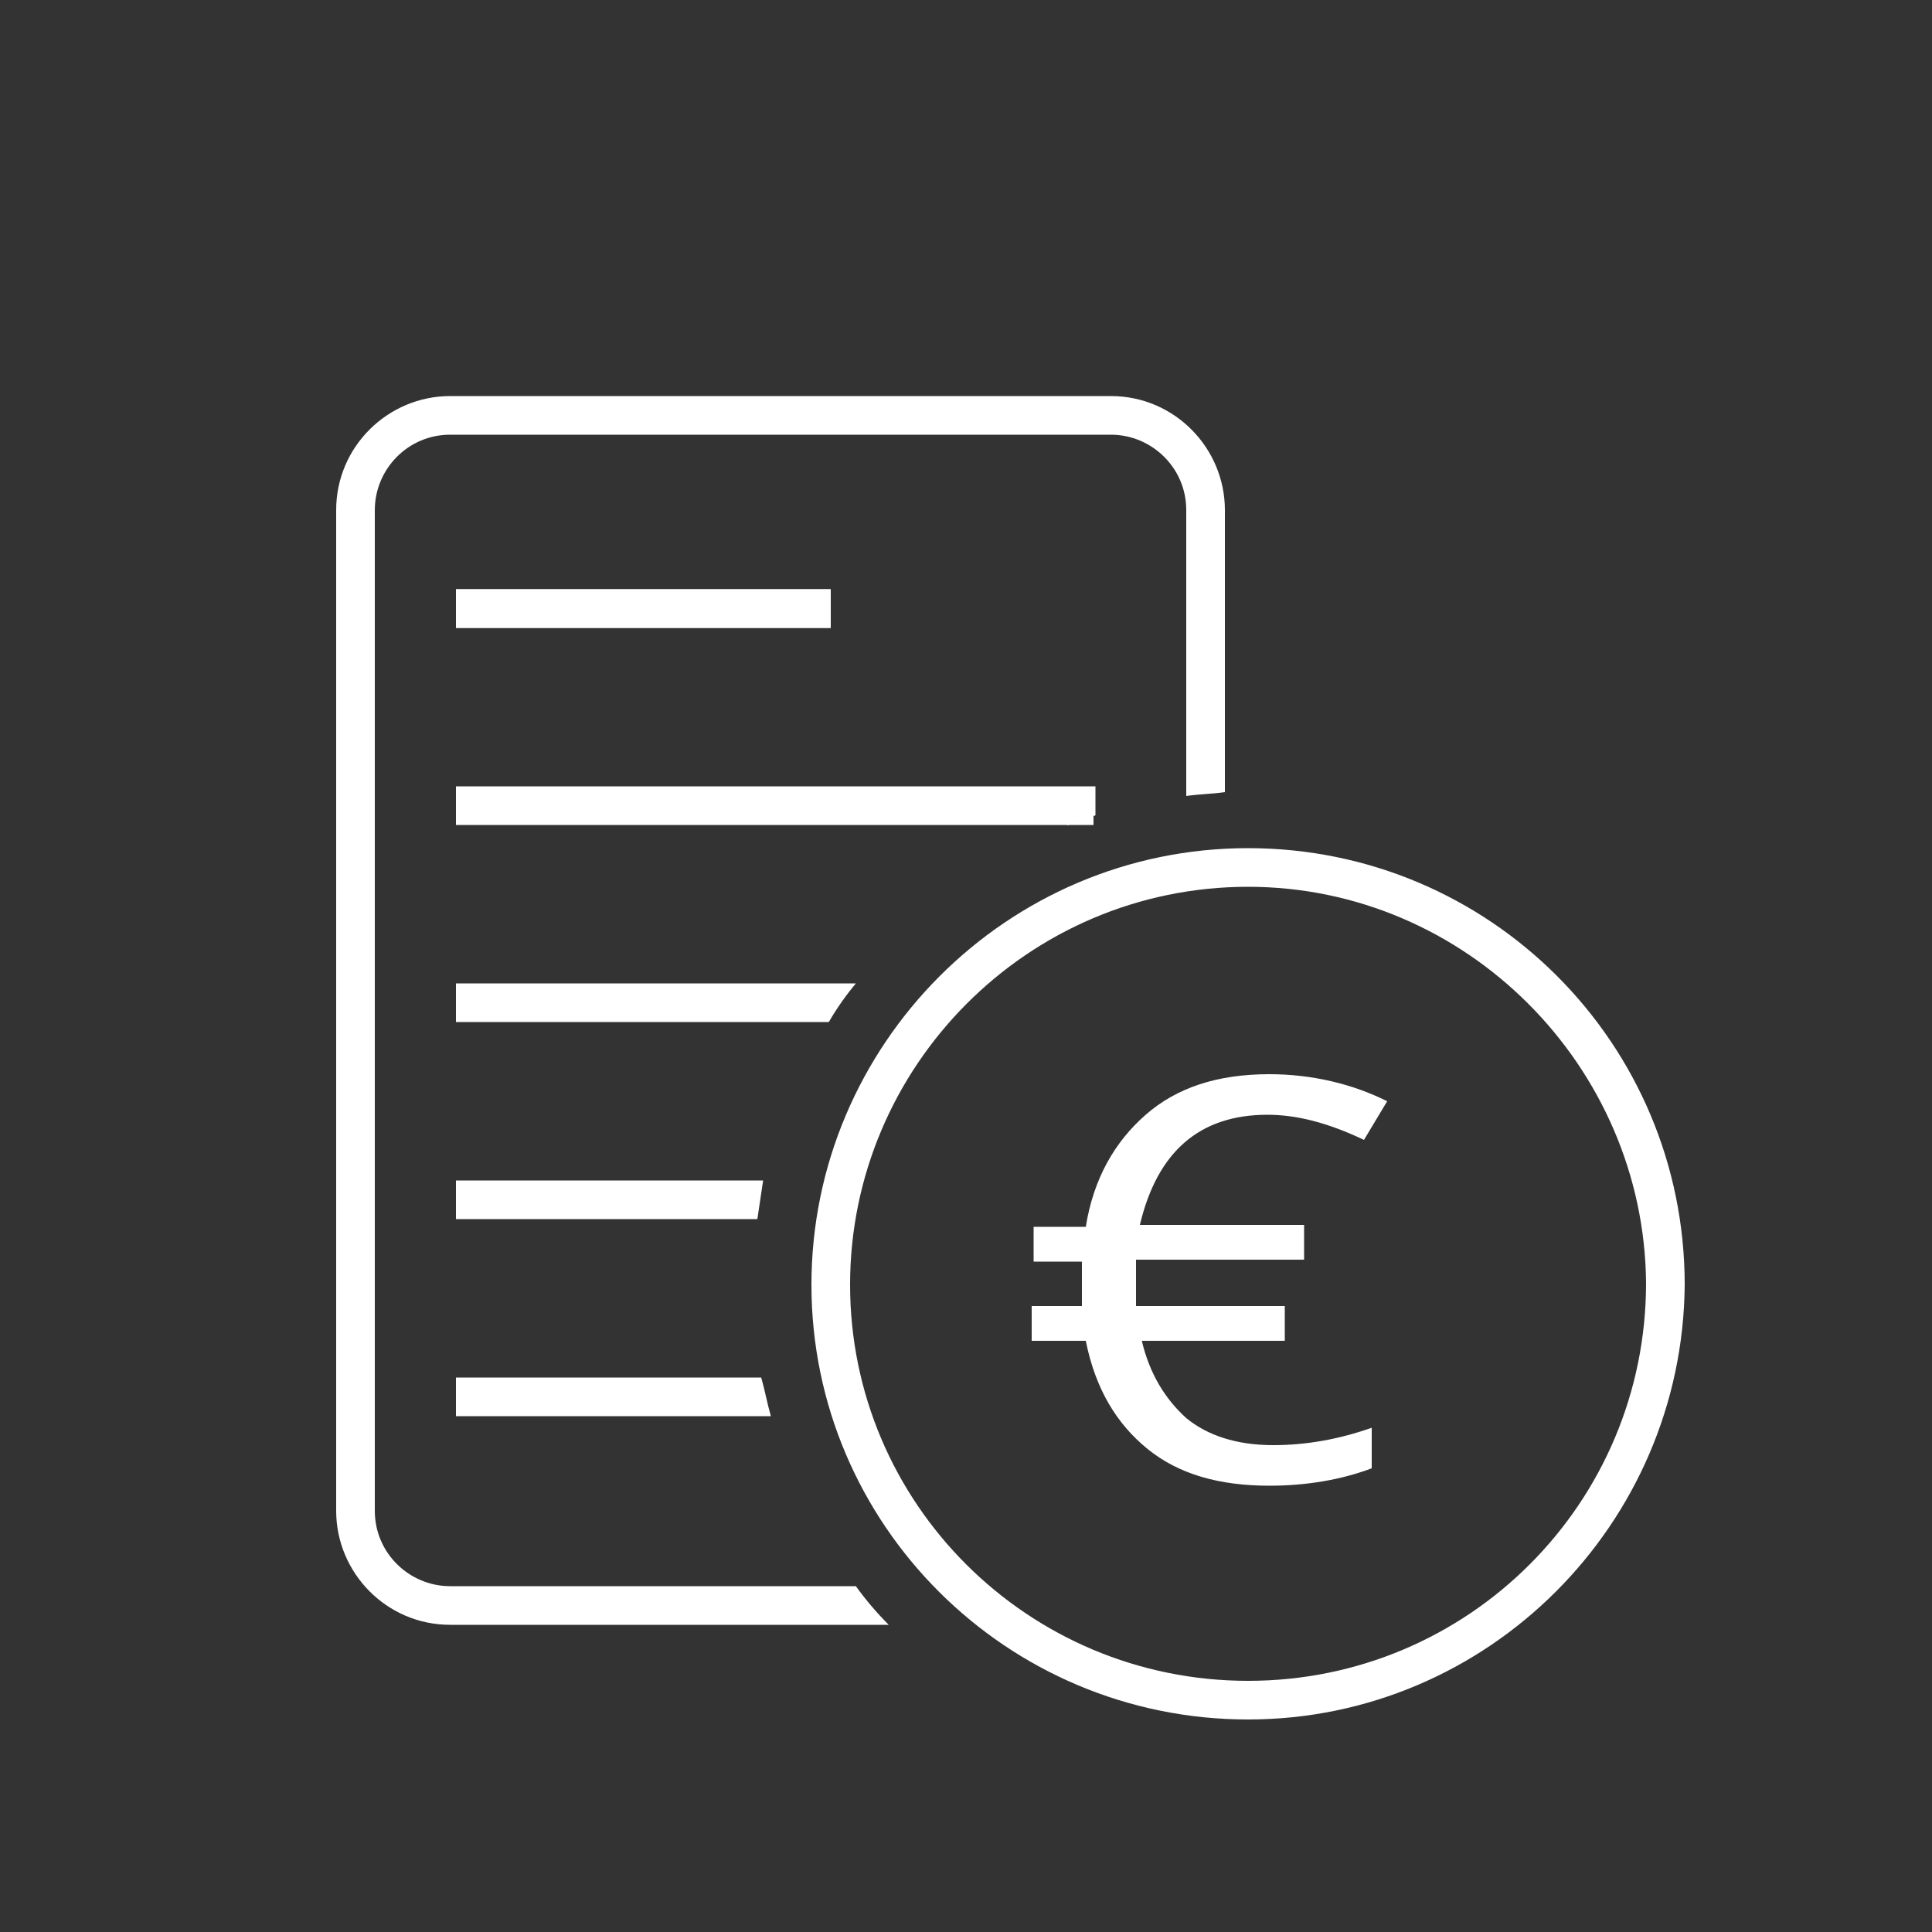 <?xml version="1.0" encoding="utf-8"?>
<!-- Generator: Adobe Illustrator 23.0.3, SVG Export Plug-In . SVG Version: 6.00 Build 0)  -->
<svg version="1.1" id="Calque_1" xmlns="http://www.w3.org/2000/svg" xmlns:xlink="http://www.w3.org/1999/xlink" x="0px" y="0px"
	 viewBox="0 0 100 100" style="enable-background:new 0 0 100 100;" xml:space="preserve">
<rect x="0" y="0" width="100" height="100" fill="#333333" stroke="none"/>
<style type="text/css">
	.st0{display:none;}
	.st1{display:inline;fill:#0565AD;}
	.st2{display:inline;}
	.st3{fill:#FFFFFF;}
	.st4{fill:#FFFFFF;stroke:#FFFFFF;stroke-width:0.7;stroke-miterlimit:10;}
	.st5{fill:none;stroke:#FFFFFF;stroke-width:2;stroke-linecap:round;stroke-linejoin:round;stroke-miterlimit:10;}
	.st6{fill:none;stroke:#FFFFFF;stroke-linecap:round;stroke-linejoin:round;stroke-miterlimit:10;}
	.st7{fill:none;stroke:#FFFFFF;stroke-width:2;stroke-linecap:round;stroke-linejoin:round;stroke-miterlimit:2.613;}
	.st8{display:inline;fill:#FFFFFF;}
	.st9{display:inline;fill:#FFFFFF;stroke:#FFFFFF;stroke-width:0.75;stroke-miterlimit:10;}
	.st10{display:inline;fill:#FFFFFF;stroke:#FFFFFF;stroke-width:0.5;stroke-miterlimit:10;}
</style>
<g class="st0">
	<rect y="0" class="st1" width="100" height="100"/>
</g>
<g class="st0">
	<g class="st2">
		<path class="st3" d="M83.1,35.5H62.7v8.2H83L83.1,35.5L83.1,35.5z M81.3,41.9H64.5v-4.6h16.7v4.6H81.3z"/>
		<rect x="64.5" y="57.4" class="st3" width="5.5" height="1.8"/>
		<rect x="77.6" y="60.3" class="st3" width="1.8" height="1.8"/>
		<rect x="75.3" y="57.4" class="st3" width="6.5" height="1.8"/>
		<rect x="77.6" y="54.4" class="st3" width="1.8" height="1.8"/>
		<polygon class="st3" points="68.2,46.4 66.4,46.4 66.4,48.2 64.5,48.2 64.5,50 66.4,50 66.4,51.8 68.2,51.8 68.2,50 70,50 
			70,48.2 68.2,48.2 		"/>
		<polygon class="st3" points="77.3,51.6 78.6,50.4 79.8,51.6 81.1,50.4 79.8,49 81.1,47.8 79.8,46.5 78.6,47.8 77.3,46.5 
			76.1,47.8 77.3,49 76.1,50.4 		"/>
		<path class="st3" d="M82.1,13.9H31.7l0,0c-4.2,0-7.8,3.5-7.8,7.8v18.1H13.4c-1.8,0-3.3,1.5-3.3,3.3c0,1.7,1.5,3.3,3.3,3.3h10.4
			v30.4H10.1v2.7c0,4.2,3.5,7.8,7.8,7.8c0.2,0,0.5,0,0.7,0l0,0h50.6h0.2c4.2-0.1,7.6-3.5,7.6-7.8V65.7h9.7V31.3H77v-7.2h11.9v-0.8
			c0,0,0-1.8,0-2.4C88.9,16.9,86,13.9,82.1,13.9z M41.4,41.5l2.9,1.5l-2.9,1.5h-1.5v-2.9C39.9,41.5,41.4,41.5,41.4,41.5z M38.2,44.4
			H17.7v-2.9h20.4v2.9H38.2z M11.9,43c0-0.8,0.6-1.5,1.5-1.5h2.5v2.9h-2.5C12.5,44.4,11.9,43.7,11.9,43z M11.9,79.4v-0.8h11.9v0.8
			c0,3.3-2.7,5.9-5.9,5.9S11.9,82.6,11.9,79.4z M84.9,63.8H61V33.2h23.9V63.8z M75.1,31.3H59.2v34.3h16v13.7c0,3.3-2.7,5.9-5.9,5.9
			H22.9c1.7-1.5,2.8-3.5,2.8-5.9v-33H42l6.5-3.3L42,39.7H25.6V21.6c0-3.3,2.7-5.9,5.9-5.9s5.9,2.7,5.9,5.9c0,0.5-0.1,1.1-0.2,1.6
			l-0.2,1l1,0.1h37.1V31.3z M87.1,22.5H39.3c0-0.4,0.1-0.6,0.1-0.8c0-2.4-1.1-4.6-2.8-5.9h45.7c2.9,0,5,2.3,5,5.3
			C87.1,21.4,87.1,22,87.1,22.5z"/>
		
			<rect x="41.8" y="61.9" transform="matrix(0.707 -0.707 0.707 0.707 -36.013 50.323)" class="st3" width="1.8" height="13.5"/>
		<path class="st3" d="M46.1,67.7c1.5,0,2.7-1.2,2.7-2.7s-1.2-2.7-2.7-2.7s-2.7,1.2-2.7,2.7C43.4,66.5,44.7,67.7,46.1,67.7z
			 M46.1,64.1c0.5,0,1,0.4,1,1s-0.4,1-1,1c-0.5,0-1-0.4-1-1C45.1,64.4,45.6,64.1,46.1,64.1z"/>
		<path class="st3" d="M39.1,74.9c1.5,0,2.7-1.2,2.7-2.7s-1.2-2.7-2.7-2.7s-2.7,1.2-2.7,2.7C36.3,73.7,37.6,74.9,39.1,74.9z
			 M39.1,71.2c0.5,0,1,0.4,1,1c0,0.5-0.4,1-1,1s-1-0.4-1-1S38.6,71.2,39.1,71.2z"/>
		<path class="st3" d="M34.5,60.4c-2.2,2.2-3.4,5.1-3.3,8.1c0,6.3,5.2,11.4,11.5,11.4l0,0c6.3,0,11.5-5.2,11.4-11.5
			c0-6.3-5.2-11.4-11.5-11.4C39.4,57,36.6,58.3,34.5,60.4z M52.3,68.6c0,2.5-1,5-2.8,6.9c-1.8,1.8-4.2,2.9-6.8,2.9v0.8v-0.8
			c-5.3,0-9.7-4.4-9.7-9.7c0-2.5,1-5,2.8-6.9c1.8-1.8,4.2-2.9,6.9-2.9C47.9,58.9,52.3,63.2,52.3,68.6z"/>
	</g>
</g>
<g id="Calque_3" class="st0">
	<g class="st2">
		<g>
			<g>
				<path class="st4" d="M24.9,34.4c-0.2,0-0.3-0.1-0.4-0.2l-2-2c-0.5-0.5-0.8-1.2-0.8-1.9c0-0.7,0.3-1.4,0.8-1.9l2.2-2.3
					c1-1,2.8-1,3.8,0l2.2,2.2c0.1,0.1,0.2,0.3,0.2,0.5s-0.1,0.3-0.2,0.5c-1.9,1.4-3.6,3.1-5.2,4.9C25.3,34.3,25.1,34.4,24.9,34.4
					C25,34.4,24.9,34.4,24.9,34.4z M26.6,26.6c-0.4,0-0.7,0.1-1,0.4l-2.2,2.3c-0.3,0.3-0.4,0.6-0.4,1s0.1,0.7,0.4,1l1.6,1.6
					c1.3-1.5,2.8-2.9,4.3-4.1L27.6,27C27.3,26.7,27,26.6,26.6,26.6z"/>
			</g>
			<g>
				<path class="st4" d="M50.4,89.4c-18.8,0-34.1-15.3-34.1-34.1s15.3-34.1,34.1-34.1s34.1,15.3,34.1,34.1
					C84.5,74.2,69.2,89.4,50.4,89.4z M50.4,22.6c-18.1,0-32.8,14.7-32.8,32.8s14.7,32.8,32.8,32.8s32.8-14.7,32.8-32.8
					S68.5,22.6,50.4,22.6z"/>
			</g>
			<g>
				<path class="st4" d="M50.4,83.7c-15.6,0-28.3-12.7-28.3-28.3s12.7-28.3,28.3-28.3s28.3,12.7,28.3,28.3S66,83.7,50.4,83.7z
					 M50.4,28.3c-14.9,0-27.1,12.1-27.1,27.1c0,14.9,12.1,27.1,27.1,27.1c14.9,0,27.1-12.1,27.1-27.1C77.5,40.5,65.3,28.3,50.4,28.3
					z"/>
			</g>
			<g>
				<path class="st4" d="M47.8,54.1c-0.1,0-0.2,0-0.2,0c-0.3-0.1-0.4-0.4-0.4-0.7l2.2-15.5c0.1-0.6,0.6-1,1.1-1c0.6,0,1,0.4,1.1,0.9
					l2.2,15.6c0,0.3-0.1,0.6-0.4,0.7c-0.3,0.1-0.6,0-0.7-0.2c-0.5-0.7-1.3-1.1-2.1-1.1c-0.9,0-1.7,0.4-2.2,1.1
					C48.2,54,48,54.1,47.8,54.1z M50.4,51.5c0.6,0,1.3,0.2,1.8,0.4L50.4,40l-1.8,11.9C49.2,51.6,49.8,51.5,50.4,51.5z"/>
			</g>
			<g>
				<path class="st4" d="M50.4,59.3c-2.1,0-3.9-1.7-3.9-3.9c0-2.1,1.7-3.9,3.9-3.9s3.9,1.7,3.9,3.9C54.3,57.5,52.6,59.3,50.4,59.3z
					 M50.4,52.7c-1.5,0-2.6,1.2-2.6,2.6c0,1.4,1.2,2.6,2.6,2.6s2.6-1.2,2.6-2.6C53.1,53.9,51.9,52.7,50.4,52.7z"/>
			</g>
			<g>
				<path class="st4" d="M56,18.7H44.9c-2.1,0-3.8-1.7-3.8-3.8v-0.6c0-2.1,1.7-3.8,3.8-3.8H56c2.1,0,3.8,1.7,3.8,3.8v0.6
					C59.8,17,58.1,18.7,56,18.7z M44.9,11.8c-1.4,0-2.5,1.1-2.5,2.5v0.6c0,1.4,1.1,2.5,2.5,2.5H56c1.4,0,2.5-1.1,2.5-2.5v-0.6
					c0-1.4-1.1-2.5-2.5-2.5C56,11.8,44.9,11.8,44.9,11.8z"/>
			</g>
			<g>
				<path class="st4" d="M50.4,34.3c-0.3,0-0.6-0.3-0.6-0.6v-2.1c0-0.3,0.3-0.6,0.6-0.6s0.6,0.3,0.6,0.6v2.1
					C51,34.1,50.7,34.3,50.4,34.3z"/>
			</g>
			<g>
				<path class="st4" d="M61.2,37.2c-0.1,0-0.2,0-0.3-0.1c-0.3-0.2-0.4-0.5-0.2-0.8l1-1.8c0.2-0.3,0.5-0.4,0.8-0.2s0.4,0.5,0.2,0.8
					l-1,1.8C61.6,37.1,61.4,37.2,61.2,37.2z"/>
			</g>
			<g>
				<path class="st4" d="M69.1,45.2c-0.2,0-0.4-0.1-0.5-0.3c-0.2-0.3-0.1-0.6,0.2-0.8l1.8-1.1c0.3-0.2,0.6-0.1,0.8,0.2
					c0.2,0.3,0.1,0.6-0.2,0.8l-1.8,1.1C69.3,45.1,69.2,45.2,69.1,45.2z"/>
			</g>
			<g>
				<path class="st4" d="M74.1,56H72c-0.3,0-0.6-0.3-0.6-0.6s0.3-0.6,0.6-0.6h2.1c0.3,0,0.6,0.3,0.6,0.6S74.4,56,74.1,56z"/>
			</g>
			<g>
				<path class="st4" d="M70.9,67.8c-0.1,0-0.2,0-0.3-0.1l-1.8-1c-0.3-0.2-0.4-0.5-0.2-0.8c0.2-0.3,0.5-0.4,0.8-0.2l1.8,1
					c0.3,0.2,0.4,0.5,0.2,0.8C71.3,67.7,71.1,67.8,70.9,67.8z"/>
			</g>
			<g>
				<path class="st4" d="M62.3,76.5c-0.2,0-0.4-0.1-0.5-0.3l-1-1.8c-0.2-0.3-0.1-0.6,0.2-0.8c0.3-0.2,0.6-0.1,0.8,0.2l1,1.8
					c0.2,0.3,0.1,0.6-0.2,0.8C62.5,76.4,62.4,76.5,62.3,76.5z"/>
			</g>
			<g>
				<path class="st4" d="M50.4,79.6c-0.3,0-0.6-0.3-0.6-0.6v-2c0-0.3,0.3-0.6,0.6-0.6S51,76.7,51,77v2.1
					C51,79.4,50.7,79.6,50.4,79.6z"/>
			</g>
			<g>
				<path class="st4" d="M38.6,76.5c-0.1,0-0.2,0-0.3-0.1c-0.3-0.2-0.4-0.5-0.2-0.8l1-1.8c0.2-0.3,0.5-0.4,0.8-0.2
					c0.3,0.2,0.4,0.5,0.2,0.8l-1,1.8C39,76.4,38.8,76.5,38.6,76.5z"/>
			</g>
			<g>
				<path class="st4" d="M29.9,67.8c-0.2,0-0.4-0.1-0.5-0.3c-0.2-0.3-0.1-0.6,0.2-0.8l1.8-1c0.3-0.2,0.6-0.1,0.8,0.2
					c0.2,0.3,0.1,0.6-0.2,0.8l-1.8,1C30.1,67.8,30,67.8,29.9,67.8z"/>
			</g>
			<g>
				<path class="st4" d="M28.8,56h-2.1c-0.3,0-0.6-0.3-0.6-0.6s0.3-0.6,0.6-0.6h2.1c0.3,0,0.6,0.3,0.6,0.6S29.1,56,28.8,56z"/>
			</g>
			<g>
				<path class="st4" d="M31.7,45.2c-0.1,0-0.2,0-0.3-0.1L29.6,44c-0.3-0.2-0.4-0.5-0.2-0.8c0.2-0.3,0.5-0.4,0.8-0.2l1.8,1.1
					c0.3,0.2,0.4,0.5,0.2,0.8C32.1,45.1,31.9,45.2,31.7,45.2z"/>
			</g>
			<g>
				<path class="st4" d="M39.6,37.2c-0.2,0-0.4-0.1-0.5-0.3l-1-1.8c-0.2-0.3-0.1-0.6,0.2-0.8s0.6-0.1,0.8,0.2l1,1.8
					c0.2,0.3,0.1,0.6-0.2,0.8C39.8,37.2,39.7,37.2,39.6,37.2z"/>
			</g>
		</g>
	</g>
</g>
<g id="Calque_4" class="st0">
	<g class="st2">
		<g>
			<g id="XMLID_333_">
				<g>
					<path class="st5" d="M46.2,47.9c-1.6-0.1-3.2-0.2-4.6-0.2v-4.2h4.6V47.9L46.2,47.9z"/>
					<path class="st5" d="M55.8,49c-1.5-0.3-3.1-0.6-4.6-0.8v-0.1V37.5h4.6v11.3V49z"/>
					<path class="st5" d="M60.9,50.8v-19h4.6v21.8"/>
					<path class="st5" d="M70.5,56.7v-29h4.6v26.8h0.1"/>
					<path class="st6" d="M20.5,70.9c-1.1,0.1-2,1.2-1.8,2.4c0.1,1.2,1.2,2,2.3,1.9c1.2-0.1,2-1.2,1.8-2.4
						C22.7,71.6,21.6,70.7,20.5,70.9z M9.8,85.6l-0.5-26l9.9-3.3L29.9,74l0.6,4.5L9.8,85.6z"/>
					<path class="st5" d="M61.4,75.2c-12.9,1-15.5-7.6-31.4-1.3L19.2,56.2c3.9-2.3,10.5-6.1,15.5-7.7c0.7-0.2,1.4-0.4,2-0.5
						c1.2-0.2,2.8-0.4,4.8-0.3c1.4,0,3,0.1,4.6,0.2c1,0.1,1.9,0.2,2.9,0.3c1.5,0.2,3.1,0.5,4.6,0.8c1,0.2,2,0.4,3,0.7
						c1.6,0.4,3.1,1,4.5,1.5c1.1,0.5,2.1,1,2.9,1.6l0,0c1.7,1.2,2.9,2.6,3.1,4.2c0.1,0.9,0.1,1.7-0.2,2.3c0.6-0.5,1.3-1,2-1.5
						c0.9-0.6,1.8-1.1,2.8-1.7c1.5-0.8,3.1-1.6,4.7-2.3c3.4-1.5,7-2.6,9.7-3h0.1c2.7-0.4,9.4,0.8,7,3.5
						C88.5,59.9,68.9,74.7,61.4,75.2z"/>
				</g>
				<g>
					<path class="st7" d="M19.2,56.2c3.9-2.3,10.5-6.1,15.5-7.7c0.7-0.2,1.4-0.4,2-0.5c1.2-0.2,2.8-0.4,4.8-0.3c1.4,0,3,0.1,4.6,0.2
						c1,0.1,1.9,0.2,2.9,0.3c1.5,0.2,3.1,0.5,4.6,0.8c1,0.2,2,0.4,3,0.7c1.6,0.4,3.1,1,4.5,1.5c1.1,0.5,2.1,1,2.9,1.6l0,0
						c1.7,1.2,2.9,2.6,3.1,4.2c0.1,0.9,0.1,1.7-0.2,2.3c-2.1,5.1-16.5,0.8-19.5,0"/>
					<path class="st7" d="M29.9,73.9c15.9-6.3,18.5,2.3,31.4,1.3c7.5-0.6,27.2-15.2,32.2-20.9c2.4-2.7-4.3-3.8-7-3.5h-0.1
						c-2.7,0.4-6.3,1.5-9.7,3c-1.6,0.7-3.3,1.5-4.7,2.3c-1,0.6-4.3,3.3-5.1,3.9c-0.8,0.5,0,0-0.6,0.5"/>
					<polygon class="st7" points="29.9,73.9 30.5,78.4 9.8,85.6 9.4,59.5 19.2,56.2 					"/>
					<polyline class="st7" points="70.5,56.7 70.5,27.7 75.2,27.7 75.2,54.5 					"/>
					<polyline class="st7" points="60.9,49.7 60.9,49.7 60.9,31.8 65.5,31.8 65.5,50.8 					"/>
					<polyline class="st7" points="51.2,48.2 51.2,37.5 55.9,37.5 55.9,48.9 					"/>
					<polyline class="st7" points="41.6,47.8 41.6,47.7 41.6,43.5 46.2,43.5 46.2,47.8 					"/>
					<path class="st7" d="M34.8,48.7C34.8,48.6,34.8,48.6,34.8,48.7c-0.9-2.7-1.2-5.5-1.2-8.4c0-15.5,12.3-28,27.5-28
						s27.5,12.5,27.5,28c0,3.7-0.7,7.3-2,10.5l0,0"/>
				</g>
			</g>
		</g>
	</g>
</g>
<g id="Calque_5" class="st0">
	<g id="XMLID_9964_" class="st2">
		<g id="XMLID_9965_">
			<path class="st3" d="M53.4,81.3l0.2,0.2c2.3,2.2,4.1,3.1,5.7,3c1.6-0.1,3.3-1.3,5.1-3.7c0.1-0.1,0.2-0.1,0.3-0.1
				c2.6,0.9,4.1,0.7,5.9-1c2.2-2.1,2.5-4.1,0.9-6.5c-0.6-0.9-0.6-0.9-0.5-1l0.1-0.1h0.2c1.7,0.2,2.9-1.1,3.3-1.5
				c1.8-2.1,1.9-4.3,0.2-6.7l-0.1-0.2l0.2-0.1c0.4-0.4,0.8-0.7,1.3-1.1c0.5-0.4,0.9-0.8,1.4-1.2c1.4-1.2,2.6-2.5,3.6-3.8
				c2.5-3.4,4-6.8,4.2-10.1v-0.1l8.8-7.8l-18.6-21l-8,7.1h-0.1c-0.3-0.1,0.5,0.1,0.1,0h-0.1c-2.6-1.2-7.9-2.2-13.1,1.3l-0.4,0
				l-1.9,1.7l-0.2-0.1c-6-4.6-11.2-2.3-12.6-1.5l-0.2,0.1l-6-6.7L12.1,39l7.1,8v0.1c-0.1,3.4,0.9,6.9,3,10.6
				c0.8,1.4,1.9,2.8,3.1,4.2c1,1.2,2.1,2.4,3.1,3.5l1.5,1.6l-0.1,0.2c-1.6,2-1.4,4,0.4,6.2c1.6,1.9,3.1,2.3,5.8,1.7
				c0.1,0,0.3,0,0.3,0.1c1.6,2.7,3.1,4.1,4.8,4.4h0.1l0.9,1c0.4,0.5,0.9,0.9,1.3,1.4c2,2.2,5.3,2.8,7.9,1.5c1-0.5,1.2-0.9,1.7-1.6
				c0.1-0.1,0.2-0.3,0.3-0.4L53.4,81.3z M35.8,75.4C35.8,75.4,35.8,75.5,35.8,75.4C35.8,75.5,35.8,75.4,35.8,75.4z M48.2,82.4
				c-0.1,0-0.3,0-0.4,0c-1.2-0.2-2-1.1-2.6-1.7l-1.4-1.5l0.3-0.1c0.8-0.4,1.7-0.9,2.8-1.7l0.2-0.2l0.1,0.3c0.1,0.2,0.2,0.3,0.2,0.4
				c0.4,0.7,0.6,1.2,1.5,1.8c0.5,0.3,1,0.6,1.5,0.7l0.2,0.1l-0.1,0.2c-0.1,0.3-0.3,0.7-0.6,1l0,0C49.6,82,49,82.4,48.2,82.4z
				 M59.2,82.2L59.2,82.2c-0.8,0-1.6-0.4-2.5-1.3c-0.1-0.1-0.3-0.3-0.4-0.4l-0.6-0.6l0.3-0.2c0.4-0.2,0.7-0.5,1.1-0.7
				c0.6-0.5,1.2-1,1.7-1.5c0.4-0.4,0.8-0.7,1.3-1.1l0.2-0.2l0.4,0.5c1.6,1.8,1.7,3.2,0.4,4.5C60.5,81.9,59.9,82.2,59.2,82.2z
				 M52.6,78.8c-1,0-1.7-0.5-2.2-1c-0.6-0.6-0.7-2-0.4-2.8c0.3-0.9,1.1-1.6,1.8-2.3c1.1-1,2.2-2,3.3-3c0.6-0.5,1.1-1,1.7-1.5
				c0.8-0.7,1.6-1.4,2.4-2.2c0.1-0.1,0.3-0.3,0.5-0.4c0.7-0.6,1.8-1.5,1.8-2.2c0-0.2-0.1-0.5-0.3-0.7c-0.8-0.8-2,0.2-3.1,1.3
				c-0.1,0.1-0.2,0.2-0.3,0.3c-0.8,0.7-1.6,1.4-2.4,2.2c-1,0.9-2,1.7-3,2.6c-2.8,2.4-5.6,4.9-8.5,7.3c-1,0.8-1.8,1.1-2.6,1
				c-0.7-0.1-1.3-0.5-1.9-1.2c-1.1-1.5-0.8-2.9,1-4.4c2.5-2.2,4.9-4.4,7.4-6.6l5.8-5.2c0.5-0.4,0.9-0.7,1-1.4
				c0.1-0.3,0.1-0.9-0.6-1.1c-1-0.2-1.4,0.1-2.2,0.8l-5.1,4.5c-3.4,3-6.8,6-10.2,9c-0.9,0.8-1.9,1.2-2.8,1.1c-0.8-0.1-1.5-0.6-2-1.4
				c-0.6-0.9-0.9-2.4,1.1-4.2C38,62.6,43.3,58,48.4,53.5c0.4-0.4,0.9-0.9,1-1.4c0-0.3-0.1-0.5-0.4-0.8c-0.7-0.7-1.3-0.3-2.1,0.5
				c-4,3.5-8,7.1-12,10.6c-0.5,0.4-1.1,1-1.8,1.3s-1.6,0.4-2.3,0c-0.8-0.3-1.4-1-1.7-1.8c-0.6-1.7,0.4-2.7,1.4-3.6
				c6.5-5.7,13.1-11.6,19.8-17.6l0.2-0.2l2.6,2.9c0.7,0.8,1.8,1.4,2.9,1.4c1.1,0.1,2.2-0.3,3-1l0.5-0.5c0.8-0.7,1.3-1.8,1.4-2.9
				c0.1-1-0.3-2.1-0.9-2.9L53.5,30l1.8-1.6c2.2-1.5,4.4-2.2,6.5-2.2c2.8-0.1,5.2,1.3,5.8,1.7l7.5-6.6l16,18l-8.3,7.4
				c0,0.6-0.1,1.2-0.2,1.7c-0.1,0.7-0.3,1.4-0.5,2.1c-0.9,2.9-2.7,5.5-5.4,8.1c-2.4,2.2-4.8,4.4-7.2,6.4c-1,0.9-2.1,1.8-3.1,2.7
				L63.8,70c-2.7,2.4-5.5,4.9-8.3,7.3l-0.1,0.1C54.7,78,53.8,78.8,52.6,78.8L52.6,78.8z M67.1,78.7c-0.9,0-1.8-0.5-2.6-1.4l-2.4-2.7
				l1.6-1.3c0.9-0.8,1.8-1.6,2.8-2.4l0.2-0.2l2.2,2.5c1.7,2,1.3,3.4,0.5,4.3l0,0C68.8,78.2,68,78.6,67.1,78.7
				C67.2,78.7,67.2,78.7,67.1,78.7z M70.5,70c-0.5,0-1-0.1-1.5-0.4c-0.1-0.1-0.3-0.2-0.4-0.3l-0.2-0.2l0.2-0.2
				c1.1-1,2.2-1.9,3.2-2.9l0.9-0.8l0.2,0.2c0.4,0.6,0.9,1.5,0.2,2.8l0,0c-0.4,0.8-1,1.4-1.9,1.6C71.1,70,70.8,70,70.5,70z
				 M26.6,59.6l-0.3-0.3c-2.4-2.9-3.8-5.7-4.4-8.6c-0.1-0.7-0.2-1.4-0.2-2.2c0-0.6,0-1.1,0-1.7l-6.8-7.6l18-16l5,5.5l2.2,0.3
				l0.1-0.3h0.1c1.2-0.7,5.6-2.7,11.1,1.9l7,8c0.4,0.4,0.6,1,0.6,1.6s-0.3,1.2-0.8,1.5l-0.5,0.5c-0.4,0.4-1,0.6-1.6,0.6
				s-1.2-0.3-1.5-0.8l-7-8L46,35l1.7,2.3l1,1.1l-3,2.6c-0.2,0.2-0.3,0.3-0.4,0.6v0.1l-0.2,0.2c-1.9,1.7-3.9,3.4-5.8,5.2
				c-3.5,3.1-7,6.2-10.5,9.3c-1,0.9-1.8,1.9-2.1,2.9L26.6,59.6z"/>
		</g>
	</g>
</g>
<g id="Calque_6" class="st0">
	<path class="st8" d="M68.6,55.5h2.8c0.3,0,0.6-0.3,0.6-0.6s-0.3-0.6-0.6-0.6h-2.8c-0.3,0-0.6,0.3-0.6,0.6S68.2,55.5,68.6,55.5z"/>
	<path class="st8" d="M71.3,71.2h-2.8c-0.3,0-0.6,0.3-0.6,0.6c0,0.3,0.3,0.6,0.6,0.6h2.8c0.3,0,0.6-0.3,0.6-0.6S71.7,71.2,71.3,71.2
		z"/>
	<path class="st8" d="M88.6,43.1h-3.8c-1.1-2.4-3.3-4.1-5.8-4.5V22.2c0-0.5-0.3-0.9-0.8-1.1l-19-7.9c-0.6-0.3-1.4,0-1.6,0.7
		c-0.3,0.6,0,1.4,0.7,1.6l2.5,1.1l-1.3,0.7c-1-0.4-2.2-0.7-3.4-0.7c-3.4,0-6.5,2.1-7.9,5.2c-0.3,0.6,0,1.3,0.6,1.6l13.3,6.2
		c0.2,0.1,0.3,0.1,0.5,0.1c0.4,0,0.9-0.2,1.1-0.7c0.6-1.2,0.9-2.5,0.9-3.9c0-2.5-1.1-4.7-2.8-6.3l1.9-1L76.5,23v15.6
		c-2.6,0.4-4.8,2.1-5.8,4.5H55.9H42.4c0-0.1,0.1-0.1,0.1-0.2c0.3-0.5,0.3-1.2,0.1-1.7l-4.1-11.3c-0.2-0.6-0.6-1-1.2-1.3
		c-0.5-0.3-1.2-0.3-1.7-0.1l-2.8,1c-0.3,0.1-0.6,0.3-0.8,0.5c-0.4-0.6-1.1-1-1.9-1h-3c-1.2,0-2.2,1-2.2,2.2V43h-1.5V31.3
		c0-1.2-1-2.2-2.2-2.2h-3c-1.2,0-2.2,1-2.2,2.2v11.8h-3.4c-0.7,0-1.2,0.6-1.2,1.2c0,0.7,0.6,1.2,1.2,1.2H16v41.3
		c0,0.7,0.6,1.2,1.2,1.2s1.2-0.6,1.2-1.2V53.2h36.3v28.6c0,0.7,0.6,1.2,1.2,1.2h26.8v3.9c0,0.7,0.6,1.2,1.2,1.2s1.2-0.6,1.2-1.2
		v-5.1V45.6h3.4c0.7,0,1.2-0.6,1.2-1.2C89.8,43.7,89.2,43.1,88.6,43.1z M62.2,25c0,0.6-0.1,1.1-0.2,1.7l-10.9-5.1
		c1.1-1.7,3-2.7,5-2.7C59.5,18.9,62.2,21.7,62.2,25z M77.7,41c1.7,0,3.3,0.8,4.3,2.2h-8.5C74.4,41.8,76,41,77.7,41z M71.5,45.6h11.3
		v16.2H57.2V45.6H71.5z M36.3,30.9l3.9,10.9l-2.4,0.9l-3.9-10.9L36.3,30.9z M27.4,31.5H30v11.6h-2.6V31.5z M32.4,34.9l2.9,8.2h-2.9
		V34.9z M18.4,31.5H21v11.6h-2.6V31.5z M18.4,50.7v-5.1h36.3v5.1H18.4z M57.2,80.5V64.3h25.6v16.2H57.2z"/>
</g>
<g id="Calque_7" class="st0">
	<g class="st2">
		<path class="st3" d="M82.1,50c1.6-1.2,2.7-3.1,2.7-5.2c0-3.2-2.3-5.8-5.3-6.4V21.8h-63v36.8h53V63c0,2.9,1.5,5.5,3.9,6.9v8.7
			c0,2.7,2.2,4.9,4.9,4.9c2.7,0,4.9-2.2,4.9-4.9v-8.7c2.4-1.5,3.9-4.1,3.9-6.9v-5.4C87.1,54.2,85.1,51.3,82.1,50z M82.5,44.8
			c0,2.3-1.9,4.2-4.2,4.2c-2.3,0-4.1-1.9-4.1-4.2s1.9-4.2,4.1-4.2C80.6,40.6,82.5,42.5,82.5,44.8z M69.5,56.2H18.8V24.1h58.3v14.3
			c-3,0.6-5.3,3.2-5.3,6.4c0,2.2,1.1,4.1,2.7,5.2C71.7,51.2,69.7,53,69.5,56.2z M84.8,62.9c0,2.2-1.2,4.2-3.2,5.2L81,68.4v10.1
			c0,1.4-1.2,2.6-2.6,2.6s-2.6-1.2-2.6-2.6v-10l-0.6-0.3c-2-1-3.2-3-3.2-5.2v-5.4c0-3.2,2.6-5.8,5.8-5.8H79c3.2,0,5.8,2.6,5.8,5.8
			V62.9z"/>
		<path class="st3" d="M59.7,73c1.7-1.2,2.9-3.1,2.9-5.4c0-3.6-2.9-6.5-6.5-6.5s-6.5,2.9-6.5,6.5c0,2.2,1.1,4.2,2.9,5.4
			c-1.8,0.8-3.3,2.2-4.2,4c-0.9-1.8-2.4-3.2-4.2-4c1.7-1.2,2.9-3.1,2.9-5.4c0-3.6-2.9-6.5-6.5-6.5S34,64,34,67.6
			c0,2.2,1.1,4.2,2.9,5.4c-1.8,0.8-3.3,2.2-4.2,4c-0.9-1.8-2.4-3.2-4.2-4c1.7-1.2,2.9-3.1,2.9-5.4c0-3.6-2.9-6.5-6.5-6.5
			s-6.5,2.9-6.5,6.5c0,2.2,1.1,4.2,2.9,5.4c-3.1,1.4-5.2,4.5-5.2,8v3.1h2.3V81c0-3.6,2.9-6.5,6.5-6.5s6.5,2.9,6.5,6.5v3.1h2.7V81
			c0-3.6,2.9-6.5,6.5-6.5s6.5,2.9,6.5,6.5v3.1h2.7V81c0-3.6,2.9-6.5,6.5-6.5s6.5,2.9,6.5,6.5v3.1h2.3V81
			C64.9,77.5,62.7,74.4,59.7,73z M24.7,71.8c-2.3,0-4.1-1.9-4.1-4.2s1.9-4.1,4.1-4.1c2.3,0,4.2,1.9,4.2,4.1
			C28.9,70,27,71.8,24.7,71.8z M40.4,71.8c-2.3,0-4.1-1.9-4.1-4.2s1.9-4.1,4.1-4.1c2.3,0,4.2,1.9,4.2,4.1
			C44.5,70,42.7,71.8,40.4,71.8z M56.1,71.8c-2.3,0-4.2-1.9-4.2-4.2s1.9-4.1,4.2-4.1s4.1,1.9,4.1,4.1C60.2,70,58.3,71.8,56.1,71.8z"
			/>
	</g>
</g>
<g id="Calque_8" class="st0">
	<path class="st9" d="M74.1,70.6c2,0,3.7-1.6,3.7-3.7s-1.6-3.7-3.7-3.7H57.6c-2,0-3.7,1.6-3.7,3.7s1.6,3.7,3.7,3.7H65V81l-7.7,3.4
		c-0.5,0.2-0.7,0.7-0.5,1.2s0.7,0.7,1.2,0.5l7.9-3.5l7.9,3.5c0.5,0.2,1,0,1.2-0.5s0-1-0.5-1.2L66.8,81V70.6H74.1z M57.6,68.8
		c-1,0-1.8-0.8-1.8-1.8s0.8-1.8,1.8-1.8h16.5c1,0,1.8,0.8,1.8,1.8s-0.8,1.8-1.8,1.8H57.6z"/>
	<path class="st9" d="M43.9,70.6c2,0,3.7-1.6,3.7-3.7s-1.6-3.7-3.7-3.7H27.4c-2,0-3.7,1.6-3.7,3.7s1.6,3.7,3.7,3.7h7.3V81L27,84.4
		c-0.5,0.2-0.7,0.7-0.5,1.2s0.7,0.7,1.2,0.5l7.9-3.5l7.9,3.5c0.5,0.2,1,0,1.2-0.5s0-1-0.5-1.2l0,0L36.5,81V70.6H43.9z M27.4,68.8
		c-1,0-1.8-0.8-1.8-1.8s0.8-1.8,1.8-1.8h16.5c1,0,1.8,0.8,1.8,1.8s-0.8,1.8-1.8,1.8H27.4z"/>
	<path class="st10" d="M87.8,37.9l-15-18.3c-0.1-0.1-0.2-0.2-0.4-0.3l0.5-1c0.2-0.5,0-1-0.4-1.2l-0.8-0.4l0,0l0.4-0.8
		c0.2-0.5,0-1-0.4-1.2c-0.5-0.2-1,0-1.2,0.4l-0.4,0.8l0,0l-0.8-0.4c-0.5-0.2-1,0-1.2,0.4l-1.6,3.3v0.1c-2.5-0.1-4.8,1.3-5.9,3.5
		l-1.9,3.7c-0.2,0.5,0,1,0.4,1.2l9.9,4.9c0.1,0.1,0.3,0.1,0.4,0.1c0.4,0,0.7-0.2,0.8-0.5l1.8-3.8c0.8-1.5,0.9-3.3,0.3-4.9
		c-0.2-0.7-0.6-1.3-1-1.8l0.1-0.1l0.3-0.6l13.6,16.6L81.1,50c-1.7,0.3-3.2,1.5-3.7,3.1h-0.6c0-0.2,0.1-0.3,0.1-0.5
		c0-1.1-0.7-3.1-1.8-3.3l0,0V37.5c0-0.5-0.4-0.9-0.9-0.9H55.8c-0.5,0-0.9,0.4-0.9,0.9v11.9l0,0c-1.2,0.2-2.1,2.4-1.9,3.6v0.1h-5.6
		c0-0.2,0.1-0.3,0.1-0.5c0-1.1-0.7-3.1-1.8-3.3l0,0V37.5c0-0.5-0.4-0.9-0.9-0.9H26.4c-0.5,0-0.9,0.4-0.9,0.9v11.9l0,0
		c-1.2,0.2-2.1,2.4-1.9,3.6v0.1h-0.4c-0.6-1.7-2-2.9-3.7-3.1l-4-12.4L29.1,21l0.3,0.6l0.1,0.1c-1.6,1.9-1.9,4.6-0.8,6.8l1.8,3.8
		c0.2,0.5,0.8,0.6,1.2,0.4l9.9-4.9c0.5-0.2,0.7-0.8,0.4-1.2c0,0,0,0,0-0.1l-1.8-3.8c-1.1-2.2-3.4-3.6-5.9-3.5v-0.1l-1.6-3.3
		c-0.2-0.5-0.8-0.6-1.2-0.4l-0.8,0.4l0,0L30.2,15c-0.3-0.4-0.8-0.6-1.3-0.3c-0.4,0.2-0.6,0.7-0.4,1.1l0.4,0.8l0,0L28.2,17
		c-0.5,0.2-0.7,0.8-0.5,1.2l0,0l0.5,1c-0.2,0.1-0.3,0.1-0.4,0.3l-15,18.3c-0.3,0.4-0.3,1,0.1,1.3c0.2,0.1,0.4,0.2,0.6,0.2
		c0.2,0,0.4-0.1,0.5-0.2L17.6,50c-1.5,0.4-2.8,1.5-3.2,3c-0.5,0-0.8,0.4-0.8,0.9v31.2c0,0.5,0.4,0.9,0.9,0.9s0.9-0.4,0.9-0.9V58.7
		h69.7v26.6c0,0.5,0.4,0.9,0.9,0.9s0.9-0.4,0.9-0.9V54.1c0-0.4-0.3-0.8-0.7-0.9c-0.5-1.5-1.7-2.7-3.2-3.1l3.6-10.9
		c0.3,0.3,0.8,0.3,1.1,0C88.1,38.9,88.2,38.3,87.8,37.9L87.8,37.9z M69.3,17.5l1.6,0.8l-1,2.1c-0.3-0.2-0.5-0.4-0.8-0.5
		s-0.5-0.2-0.8-0.3L69.3,17.5z M70.4,27.7L69,30.6l-8.3-4.1l1.4-2.9c1.1-2.2,3.8-3.2,6.1-2.1c1.1,0.5,1.9,1.5,2.3,2.6
		C70.9,25.4,70.9,26.6,70.4,27.7L70.4,27.7z M36,21.4c1.1,0.4,2.1,1.2,2.6,2.3l1.4,2.9l-8.3,4.1l-1.4-2.9c-1.1-2.3-0.1-5,2.2-6.1
		C33.6,21,34.8,20.9,36,21.4L36,21.4z M32.5,19.6c-0.3,0.1-0.5,0.2-0.8,0.3c-0.3,0.1-0.6,0.3-0.8,0.5l-1.1-2.1l1.6-0.8L32.5,19.6z
		 M56.7,38.4h16.5v11H56.7V38.4z M55.2,53.2c-0.3,0-0.4-0.3-0.4-0.5c0-0.3,0.3-1.4,0.5-1.4h19.3c0.3,0,0.5,1.1,0.5,1.4
		c0,0.3-0.1,0.5-0.4,0.5h-0.1H55.2L55.2,53.2z M27.4,38.4h16.5v11H27.4V38.4z M25.8,53.2c-0.3,0-0.4-0.3-0.4-0.5
		c0-0.3,0.3-1.4,0.5-1.4h19.3c0.3-0.1,0.5,1.1,0.6,1.4c0.1,0.3-0.1,0.5-0.4,0.6l0,0h-0.1L25.8,53.2L25.8,53.2z M18.9,51.8
		c1,0,1.9,0.5,2.4,1.4h-4.9C16.9,52.3,17.9,51.8,18.9,51.8z M15.4,55h69.7v1.8H15.4V55z M84.2,53.2h-4.8c0.8-1.3,2.5-1.7,3.9-0.9
		C83.7,52.5,84,52.8,84.2,53.2z"/>
</g>
<g>
	<g>
		<path class="st3" d="M64.6,89C52.1,89,42,78.9,42,66.5c0-12.4,10.1-22.6,22.6-22.6s22.6,10.1,22.6,22.6C87.1,78.9,77,89,64.6,89z
			 M64.6,45.9C53.2,45.9,44,55.2,44,66.5C44,77.8,53.2,87,64.6,87s20.6-9.2,20.6-20.6C85.1,55.2,75.9,45.9,64.6,45.9z"/>
	</g>
	<g>
		<path class="st3" d="M65.6,57.7c-3.5,0-5.7,1.9-6.6,5.7h8.5v1.8h-8.7l0,0.8V67l0,0.6h7.7v1.8h-7.4c0.4,1.7,1.2,3,2.3,4
			c1.1,0.9,2.6,1.4,4.5,1.4c1.7,0,3.4-0.3,5.1-0.9v2.1c-1.6,0.6-3.4,0.9-5.3,0.9c-2.6,0-4.7-0.6-6.3-1.9c-1.6-1.3-2.7-3.1-3.2-5.6
			h-2.8v-1.8H56l0-0.6v-0.6l0-1.1h-2.5v-1.8h2.7c0.4-2.5,1.5-4.4,3.1-5.8c1.6-1.4,3.7-2.1,6.4-2.1c2.2,0,4.3,0.5,6.1,1.4l-1.2,2
			C68.7,58.1,67.1,57.7,65.6,57.7z"/>
	</g>
</g>
<g>
	<path class="st3" d="M43,32.5H23.6v-2H43V32.5z"/>
	<path class="st3" d="M23.3,82.1c-2.1,0-3.9-1.7-3.9-3.9V26.4c0-2.1,1.7-3.9,3.9-3.9h34.2c2.1,0,3.9,1.7,3.9,3.9v14.8
		c0.7-0.1,1.3-0.1,2-0.2V26.4c0-3.2-2.6-5.9-5.9-5.9H23.3c-3.2,0-5.9,2.6-5.9,5.9v51.8c0,3.2,2.6,5.9,5.9,5.9H46
		c-0.6-0.6-1.2-1.3-1.7-2H23.3z"/>
	<rect x="23.6" y="30.5" class="st3" width="19.4" height="2"/>
	<path class="st3" d="M56.6,40.7h-33v2h31.7c0.4-0.2,0.9-0.3,1.4-0.5V40.7z"/>
	<path class="st3" d="M23.6,50.9v2h19.3c0.4-0.7,0.9-1.4,1.4-2H23.6z"/>
	<path class="st3" d="M23.6,61.1v2h15.6c0.1-0.7,0.2-1.3,0.3-2H23.6z"/>
	<path class="st3" d="M23.6,71.3v2h16.3c-0.2-0.7-0.3-1.3-0.5-2H23.6z"/>
	<path class="st3" d="M56.6,42.2c-0.5,0.2-0.9,0.3-1.4,0.5h1.4V42.2z"/>
</g>
</svg>
